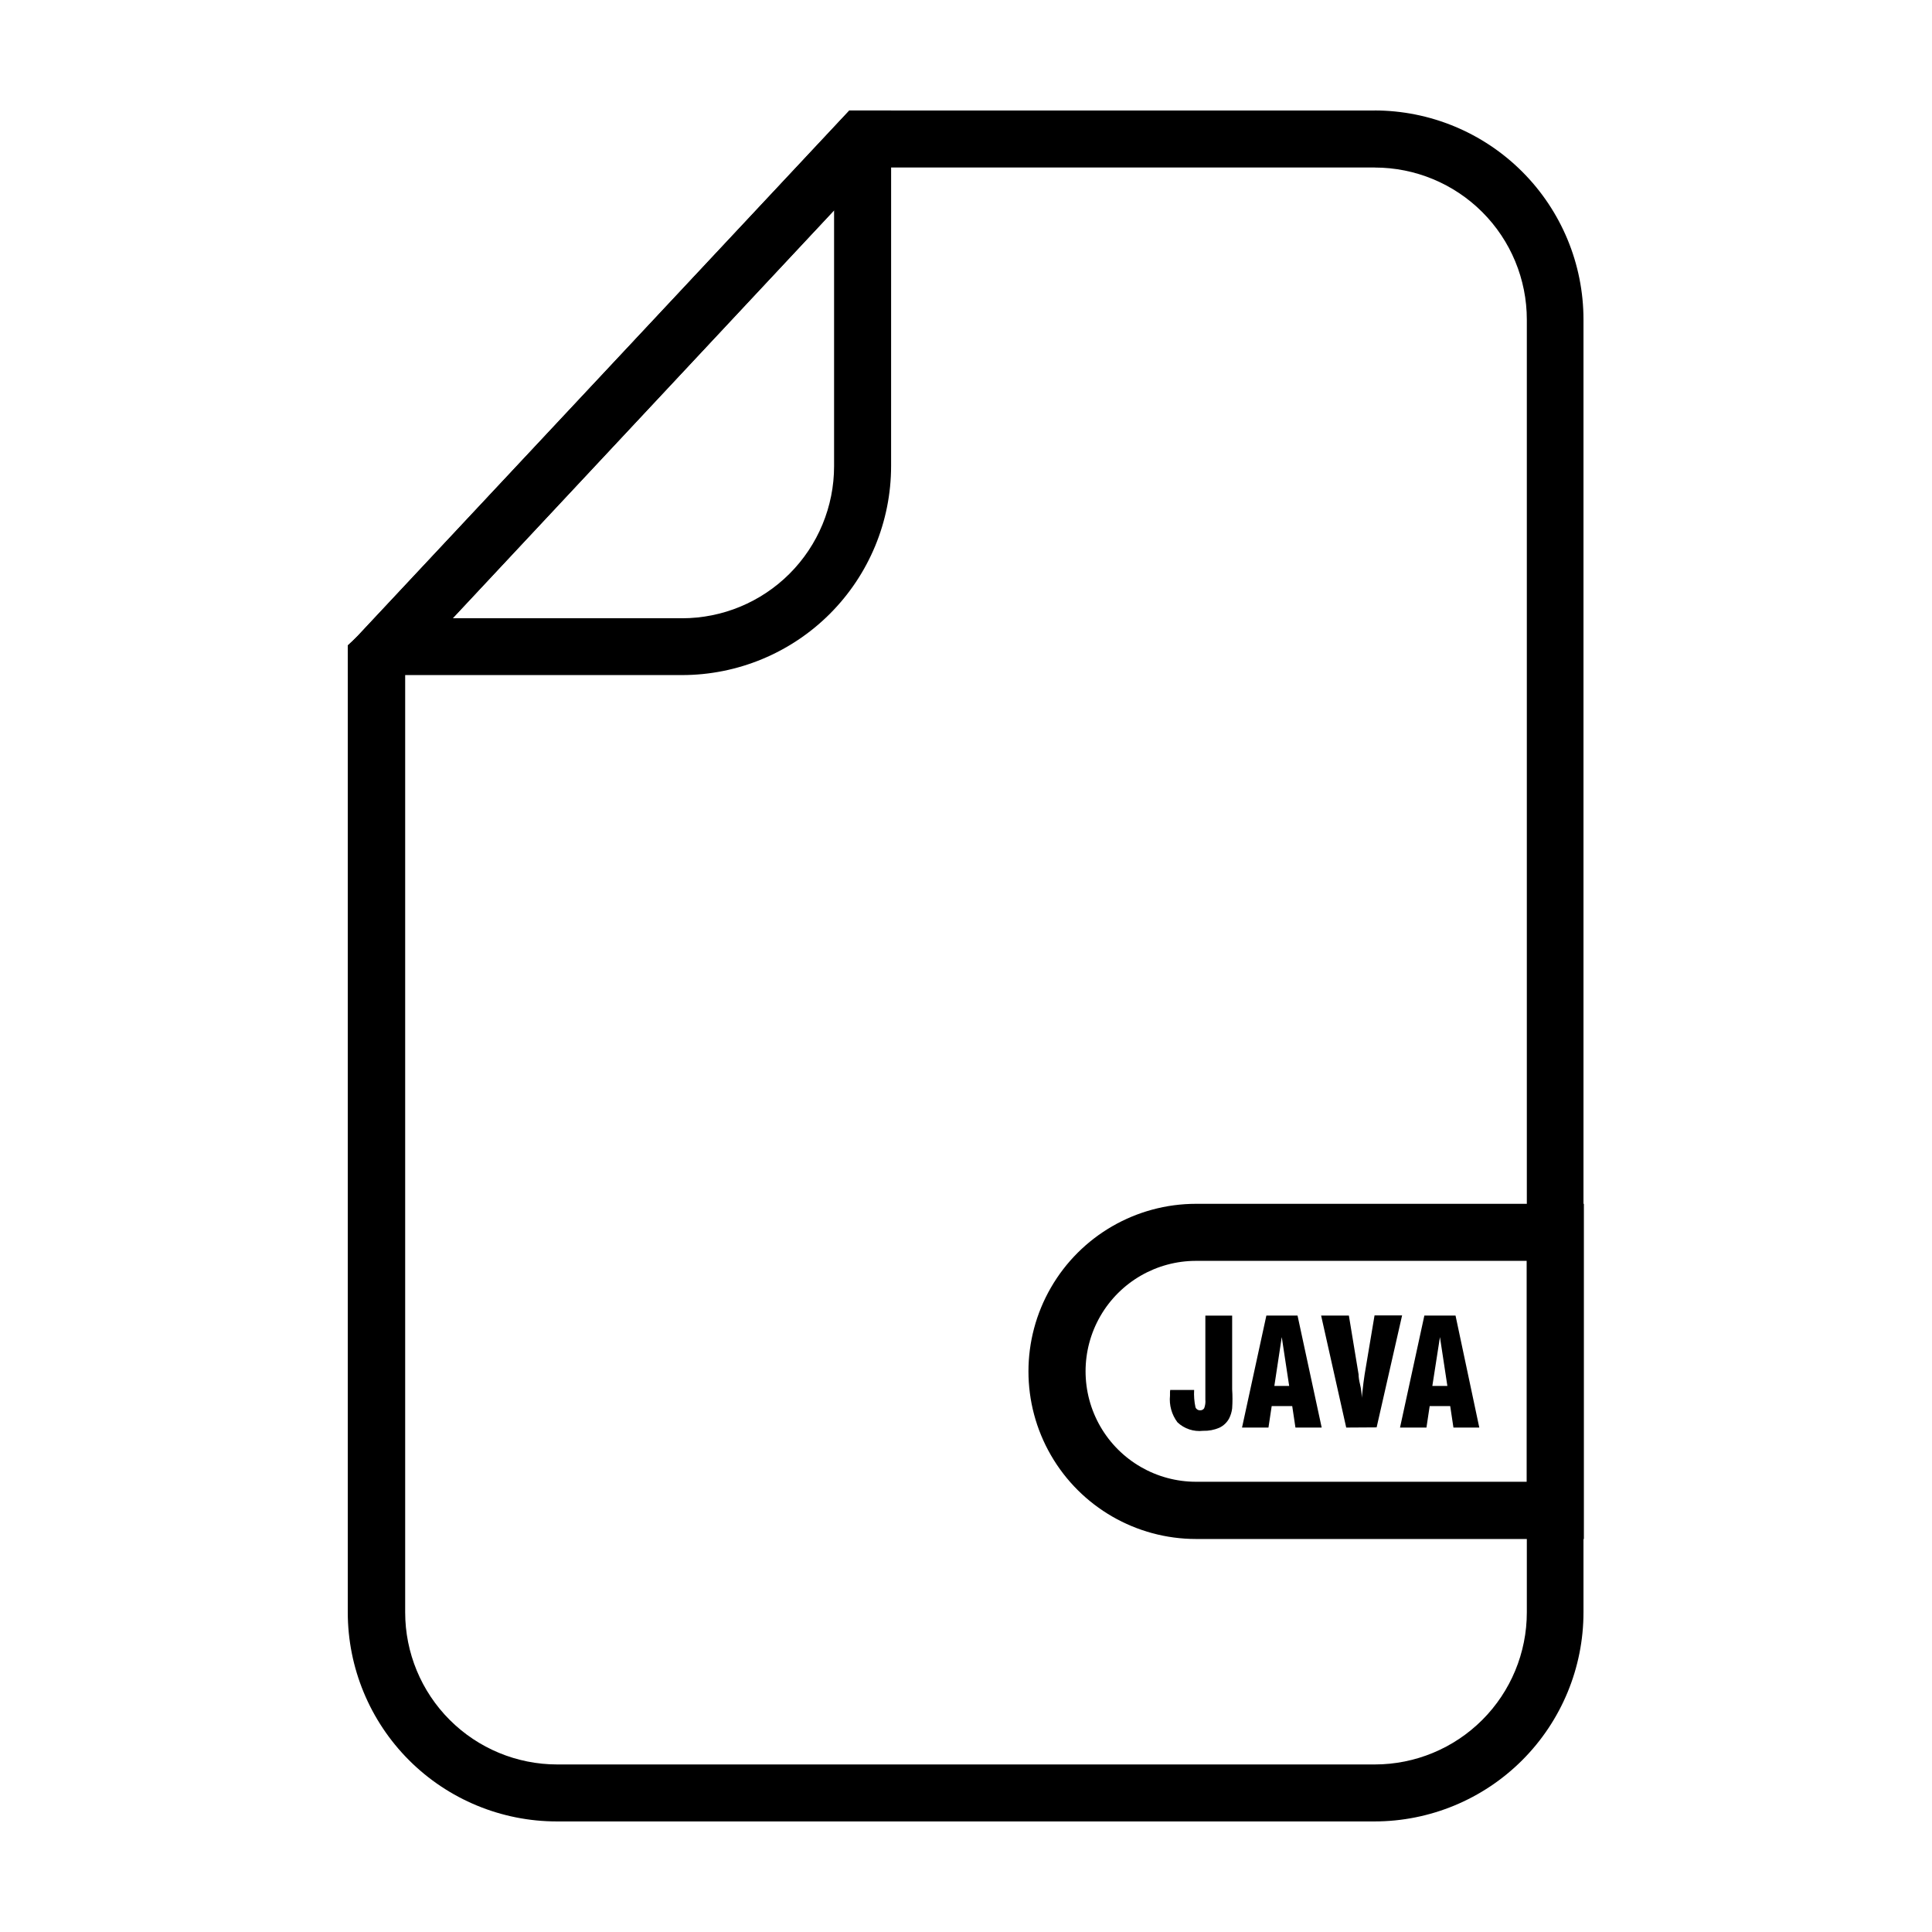 <?xml version="1.0" encoding="UTF-8"?>
<!-- Uploaded to: ICON Repo, www.svgrepo.com, Generator: ICON Repo Mixer Tools -->
<svg fill="#000000" width="800px" height="800px" version="1.1" viewBox="144 144 512 512" xmlns="http://www.w3.org/2000/svg">
 <g>
  <path d="m548.62 478.09v58.594h-87.66c-10.461 0-20.121-5.582-25.352-14.637-5.227-9.059-5.227-20.215 0-29.273 5.231-9.055 14.891-14.633 25.352-14.633h87.66m15.113-15.113-102.77-0.004c-15.867 0-30.527 8.465-38.461 22.207-7.934 13.742-7.934 30.672 0 44.41 7.934 13.742 22.594 22.207 38.461 22.207h102.78v-88.871z"/>
  <path d="m508.32 188.4c10.691 0 20.941 4.246 28.5 11.805s11.805 17.812 11.805 28.5v342.59c0 10.691-4.246 20.941-11.805 28.5-7.559 7.559-17.809 11.805-28.5 11.805h-216.64c-10.691 0-20.941-4.246-28.5-11.805-7.559-7.559-11.805-17.809-11.805-28.5v-249.99l124.29-132.91h132.65m0-15.113h-139.2l-130.33 139.25c-0.855 0.906-1.762 1.715-2.621 2.519v256.23c0 14.699 5.84 28.793 16.23 39.188 10.395 10.395 24.488 16.23 39.188 16.23h216.64c14.695 0 28.793-5.836 39.184-16.23 10.395-10.395 16.234-24.488 16.234-39.188v-342.59c0-14.699-5.84-28.793-16.234-39.188-10.391-10.395-24.488-16.23-39.184-16.23z"/>
  <path d="m365.04 199.73v67.812c0 10.691-4.246 20.941-11.805 28.5-7.559 7.559-17.812 11.805-28.5 11.805h-60.762l101.07-108.12m15.113-26.449h-11.082l-130.29 139.25c-0.855 0.906-1.762 1.715-2.621 2.519v7.859l88.57-0.004c14.695 0 28.793-5.836 39.188-16.23 10.391-10.395 16.23-24.488 16.23-39.188z"/>
  <path d="m454.11 512.35h6.348c-0.09 1.539 0.031 3.078 0.352 4.586 0.199 0.516 0.707 0.84 1.258 0.805 0.43 0.027 0.836-0.188 1.059-0.555 0.273-0.723 0.379-1.496 0.305-2.266v-22.27h7.102v19.547c0.113 1.68 0.113 3.363 0 5.039-0.109 0.93-0.383 1.836-0.805 2.672-0.586 1.082-1.504 1.949-2.621 2.469-1.352 0.578-2.812 0.852-4.281 0.805-2.492 0.289-4.984-0.539-6.801-2.266-1.516-2.023-2.219-4.539-1.965-7.055v-0.906c0.004-0.203 0.02-0.406 0.051-0.605z"/>
  <path d="m473.15 522.32 6.449-29.676h8.262l6.398 29.676h-6.953l-0.855-5.691-5.441-0.004-0.855 5.691zm8.566-11.035h3.926l-1.965-12.949z"/>
  <path d="m500.76 522.32-6.648-29.676h7.356l2.57 15.566c0 0.707 0.133 1.613 0.402 2.719 0.27 1.109 0.418 2.336 0.453 3.68v-0.352c0.336-3.09 0.586-5.106 0.754-6.047l2.621-15.617h7.305l-6.75 29.676z"/>
  <path d="m515.02 522.32 6.449-29.676h8.262l6.297 29.676h-6.852l-0.855-5.691-5.441-0.004-0.855 5.691zm8.566-11.035h3.981l-1.965-12.949z"/>
 </g>
</svg>